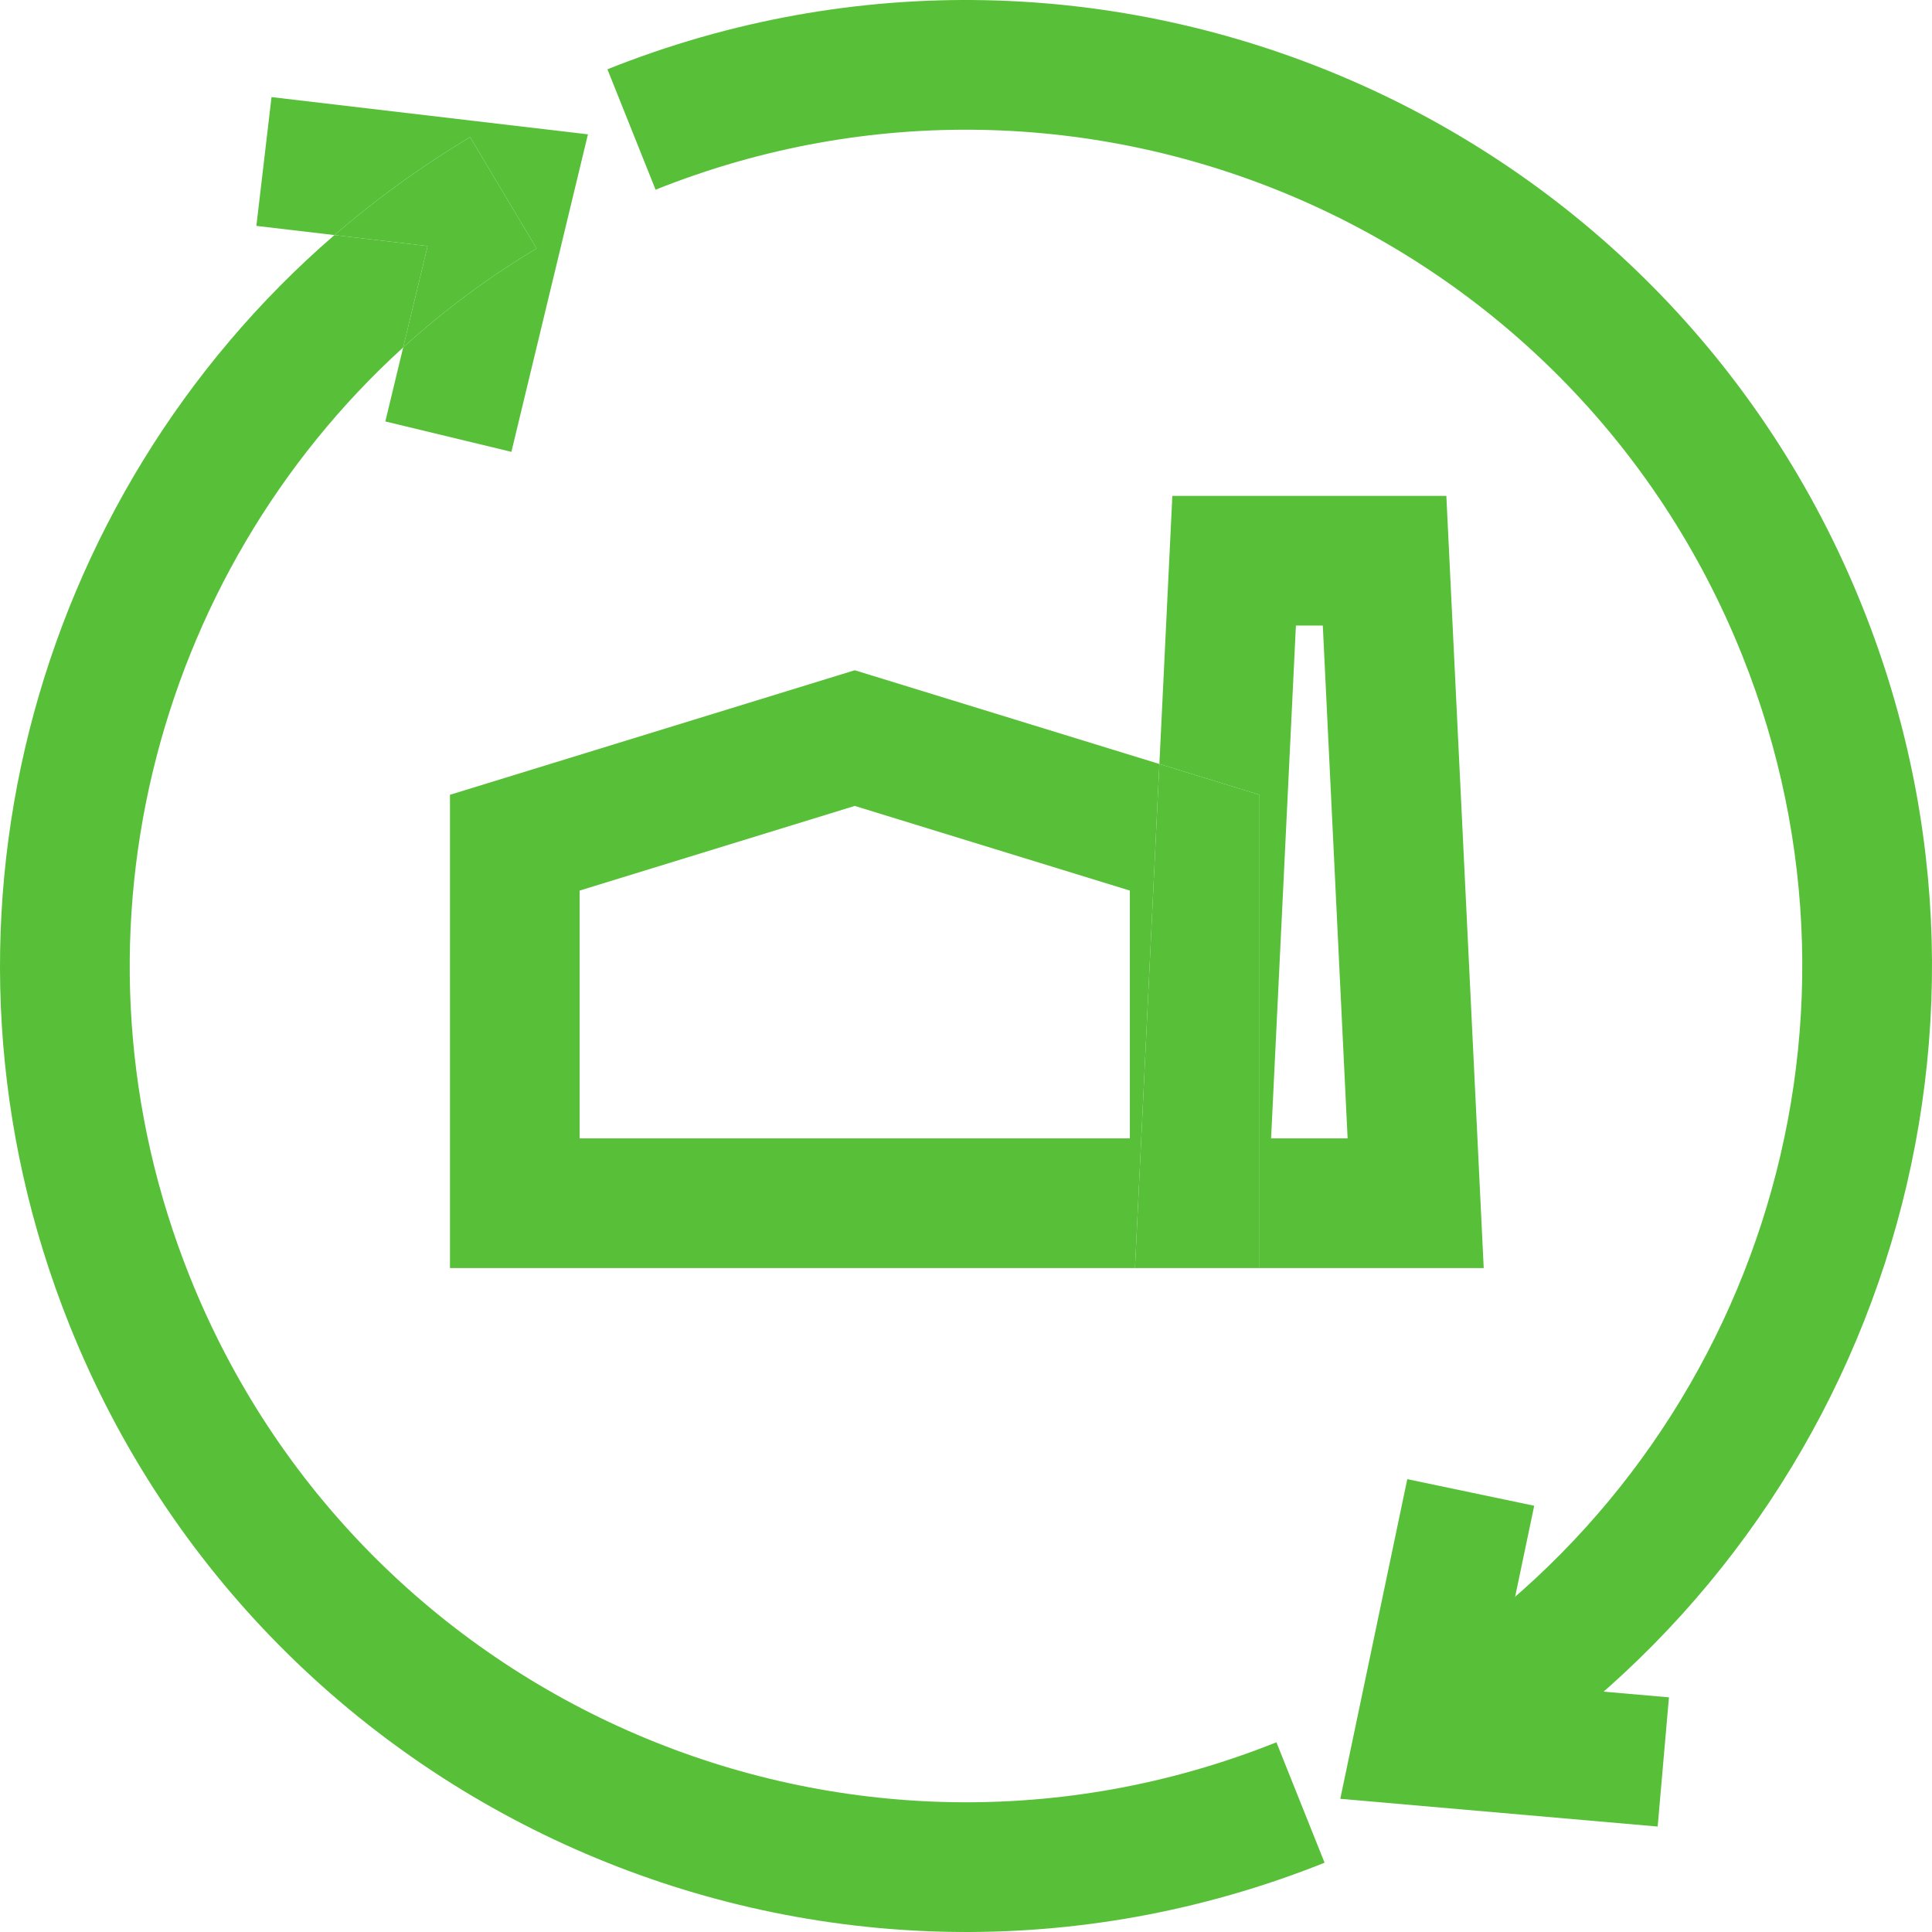 <svg width="159" height="159" viewBox="0 0 159 159" fill="none" xmlns="http://www.w3.org/2000/svg">
<path fill-rule="evenodd" clip-rule="evenodd" d="M110.303 148.039L115.817 121.732L126.262 123.921L123.216 138.454L137.352 139.689L136.423 150.321L110.303 148.039Z" fill="#57C038"/>
<path fill-rule="evenodd" clip-rule="evenodd" d="M104.608 93.688L106.651 51.482H108.864L110.906 93.688H104.608ZM96.482 40.81H119.032L122.107 104.361L103.657 104.361V65.41L95.415 62.874L96.482 40.81ZM70.344 55.16L95.415 62.874L93.407 104.361L103.657 104.361H37.031V65.41L70.344 55.16ZM70.344 66.326L92.984 73.293V93.689H47.703V73.293L70.344 66.326Z" fill="#57C038"/>
<path d="M103.657 104.361V65.41L95.415 62.874L93.407 104.361L103.657 104.361Z" fill="#57C038"/>
<path fill-rule="evenodd" clip-rule="evenodd" d="M53.953 15.612C89.237 1.503 129.279 18.669 143.388 53.953C155.8 84.994 144.007 119.728 116.959 137.233L122.758 146.193C154.005 125.97 167.64 85.858 153.297 49.99C136.999 9.233 90.748 -10.595 49.99 5.703L53.953 15.612Z" fill="#57C038"/>
<path d="M105.047 143.388C69.763 157.497 29.721 140.331 15.612 105.047C4.653 77.64 12.564 47.356 33.181 28.592L35.192 20.249L27.523 19.346C2.577 40.9 -7.225 76.68 5.703 109.01C22 149.767 68.252 169.595 109.01 153.298L105.047 143.388Z" fill="#57C038"/>
<path d="M44.16 20.45L38.691 11.285C34.694 13.671 30.964 16.373 27.523 19.346L35.192 20.249L33.181 28.592C36.517 25.556 40.185 22.822 44.16 20.45Z" fill="#57C038"/>
<path d="M38.691 11.285L44.16 20.45C40.185 22.822 36.517 25.556 33.181 28.592L31.712 34.684L42.087 37.186L48.386 11.056L22.346 7.991L21.099 18.59L27.523 19.346C30.964 16.373 34.694 13.671 38.691 11.285Z" fill="#57C038"/>
</svg>
